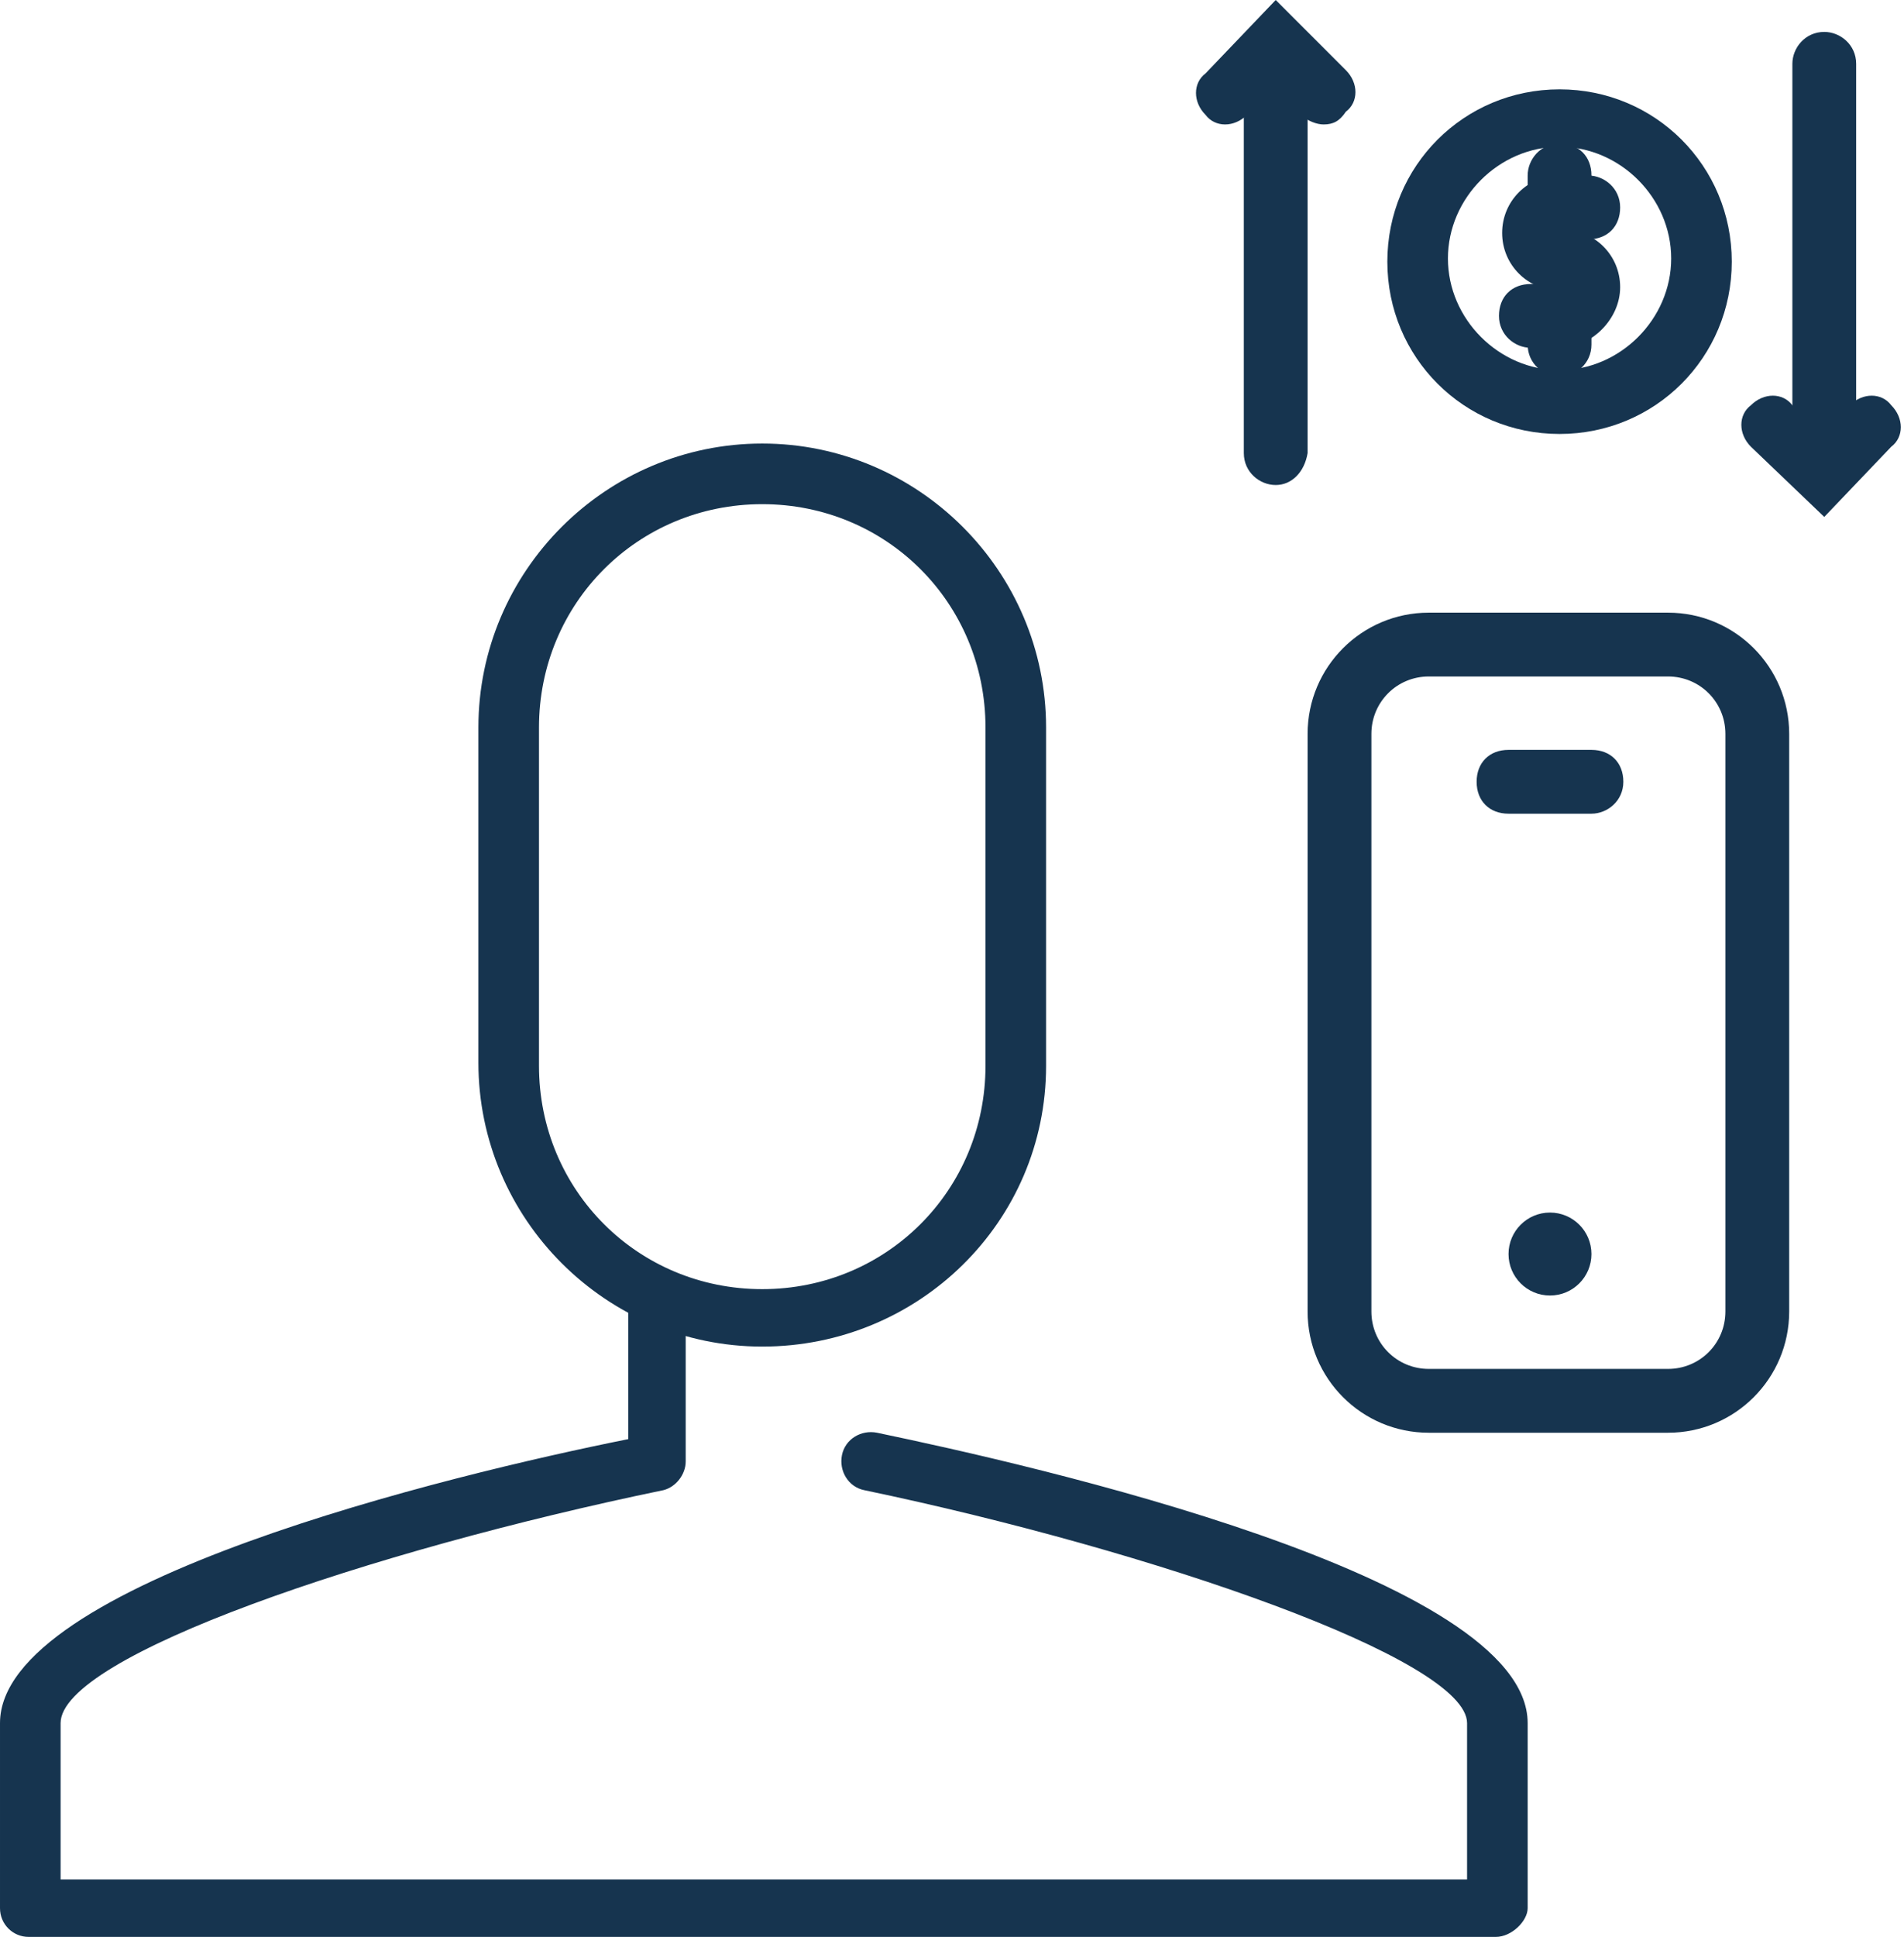 <?xml version="1.0" encoding="utf-8"?>
<!-- Generator: Adobe Illustrator 18.1.1, SVG Export Plug-In . SVG Version: 6.00 Build 0)  -->
<svg version="1.1" id="Layer_1" xmlns="http://www.w3.org/2000/svg" xmlns:xlink="http://www.w3.org/1999/xlink" x="0px" y="0px"
	 viewBox="0 0 59.7 60.7" enable-background="new 0 0 59.7 60.7" xml:space="preserve">
<g>
	<g>
		<path fill="#16344F" d="M52.3,44.9h-7.5c-2.1,0-3.8-1.7-3.8-3.8V23c0-2.1,1.7-3.8,3.8-3.8h7.5c2.1,0,3.8,1.7,3.8,3.8v18.1
			C56.1,43.2,54.4,44.9,52.3,44.9z M44.8,21.2c-1,0-1.8,0.8-1.8,1.8v18.1c0,1,0.8,1.8,1.8,1.8h7.5c1,0,1.8-0.8,1.8-1.8V23
			c0-1-0.8-1.8-1.8-1.8H44.8z"/>
	</g>
	<g>
		<path fill="#16344F" d="M49.9,25.5h-2.6c-0.6,0-1-0.4-1-1s0.4-1,1-1h2.6c0.6,0,1,0.4,1,1S50.4,25.5,49.9,25.5z"/>
	</g>
	<g>
		<path fill="#16344F" d="M48.9,13.6c-3,0-5.4-2.4-5.4-5.4s2.4-5.4,5.4-5.4s5.4,2.4,5.4,5.4S51.9,13.6,48.9,13.6z M48.9,4.6
			c-1.9,0-3.5,1.6-3.5,3.5s1.6,3.5,3.5,3.5s3.5-1.6,3.5-3.5S50.8,4.6,48.9,4.6z"/>
		<g>
			<g>
				<path fill="#16344F" d="M48.9,9.1c-1,0-1.8-0.8-1.8-1.8c0-1,0.8-1.8,1.8-1.8h0.9c0.5,0,1,0.4,1,1s-0.4,1-1,1h-0.4
					c0.3,0.2,0.5,0.5,0.5,0.8C49.9,8.7,49.4,9.1,48.9,9.1z"/>
				<path fill="#16344F" d="M48.9,10.9H48c-0.5,0-1-0.4-1-1s0.4-1,1-1h0.4C48.1,8.8,48,8.5,48,8.2c0-0.5,0.4-1,1-1
					c1,0,1.8,0.8,1.8,1.8S49.9,10.9,48.9,10.9z"/>
				<path fill="#16344F" d="M48.9,7.3c-0.5,0-1-0.4-1-1V5.5c0-0.5,0.4-1,1-1s1,0.4,1,1v0.9C49.9,6.9,49.4,7.3,48.9,7.3z"/>
				<path fill="#16344F" d="M48.9,11.8c-0.5,0-1-0.4-1-1V9.9c0-0.5,0.4-1,1-1s1,0.4,1,1v0.9C49.9,11.4,49.4,11.8,48.9,11.8z"/>
			</g>
		</g>
	</g>
	<g>
		<g>
			<g>
				<path fill="#16344F" d="M41.5,3.9c-0.2,0-0.5-0.1-0.7-0.3L40,2.7l-0.9,0.9c-0.4,0.4-1,0.4-1.3,0c-0.4-0.4-0.4-1,0-1.3L40,0
					l2.2,2.2c0.4,0.4,0.4,1,0,1.3C42,3.8,41.8,3.9,41.5,3.9z"/>
			</g>
		</g>
		<path fill="#16344F" d="M40,15.2c-0.5,0-1-0.4-1-1V2.9c0-0.5,0.4-1,1-1s1,0.4,1,1v11.3C40.9,14.8,40.5,15.2,40,15.2z"/>
	</g>
	<g>
		<g>
			<g>
				<path fill="#16344F" d="M57.2,16.2L54.9,14c-0.4-0.4-0.4-1,0-1.3c0.4-0.4,1-0.4,1.3,0l0.9,0.9l0.9-0.9c0.4-0.4,1-0.4,1.3,0
					c0.4,0.4,0.4,1,0,1.3L57.2,16.2z"/>
			</g>
		</g>
		<path fill="#16344F" d="M57.2,14.2c-0.5,0-1-0.4-1-1V2c0-0.5,0.4-1,1-1c0.5,0,1,0.4,1,1v11.3C58.1,13.8,57.7,14.2,57.2,14.2z"/>
	</g>
	<g>
		<path fill="#16344F" d="M23.9,42.2c-4.9,0-8.9-4-8.9-8.9V22.8c0-4.9,4-8.9,8.9-8.9s8.9,4,8.9,8.9v10.6
			C32.8,38.3,28.8,42.2,23.9,42.2z M23.9,15.8c-3.9,0-7,3.1-7,7v10.6c0,3.9,3.1,7,7,7s7-3.1,7-7V22.8C30.9,18.9,27.8,15.8,23.9,15.8
			z"/>
	</g>
	<g>
		<path fill="#16344F" d="M46.9,60.7h-46c-0.5,0-0.9-0.4-0.9-0.9v-5.8c0-4.4,14.2-7.8,19.7-8.9v-4.4c0-0.5,0.4-0.9,0.9-0.9
			s0.9,0.4,0.9,0.9v5.1c0,0.4-0.3,0.8-0.7,0.9c-9.2,1.9-18.9,5.2-18.9,7.3v4.9H46v-4.9c0-2-9.8-5.4-18.9-7.3
			c-0.5-0.1-0.8-0.6-0.7-1.1c0.1-0.5,0.6-0.8,1.1-0.7c4.8,1,20.4,4.5,20.4,9.1v5.8C47.9,60.2,47.4,60.7,46.9,60.7z"/>
	</g>
	<g>
		<circle fill="#16344F" cx="48.6" cy="39.3" r="1.3"/>
	</g>
</g>
</svg>
